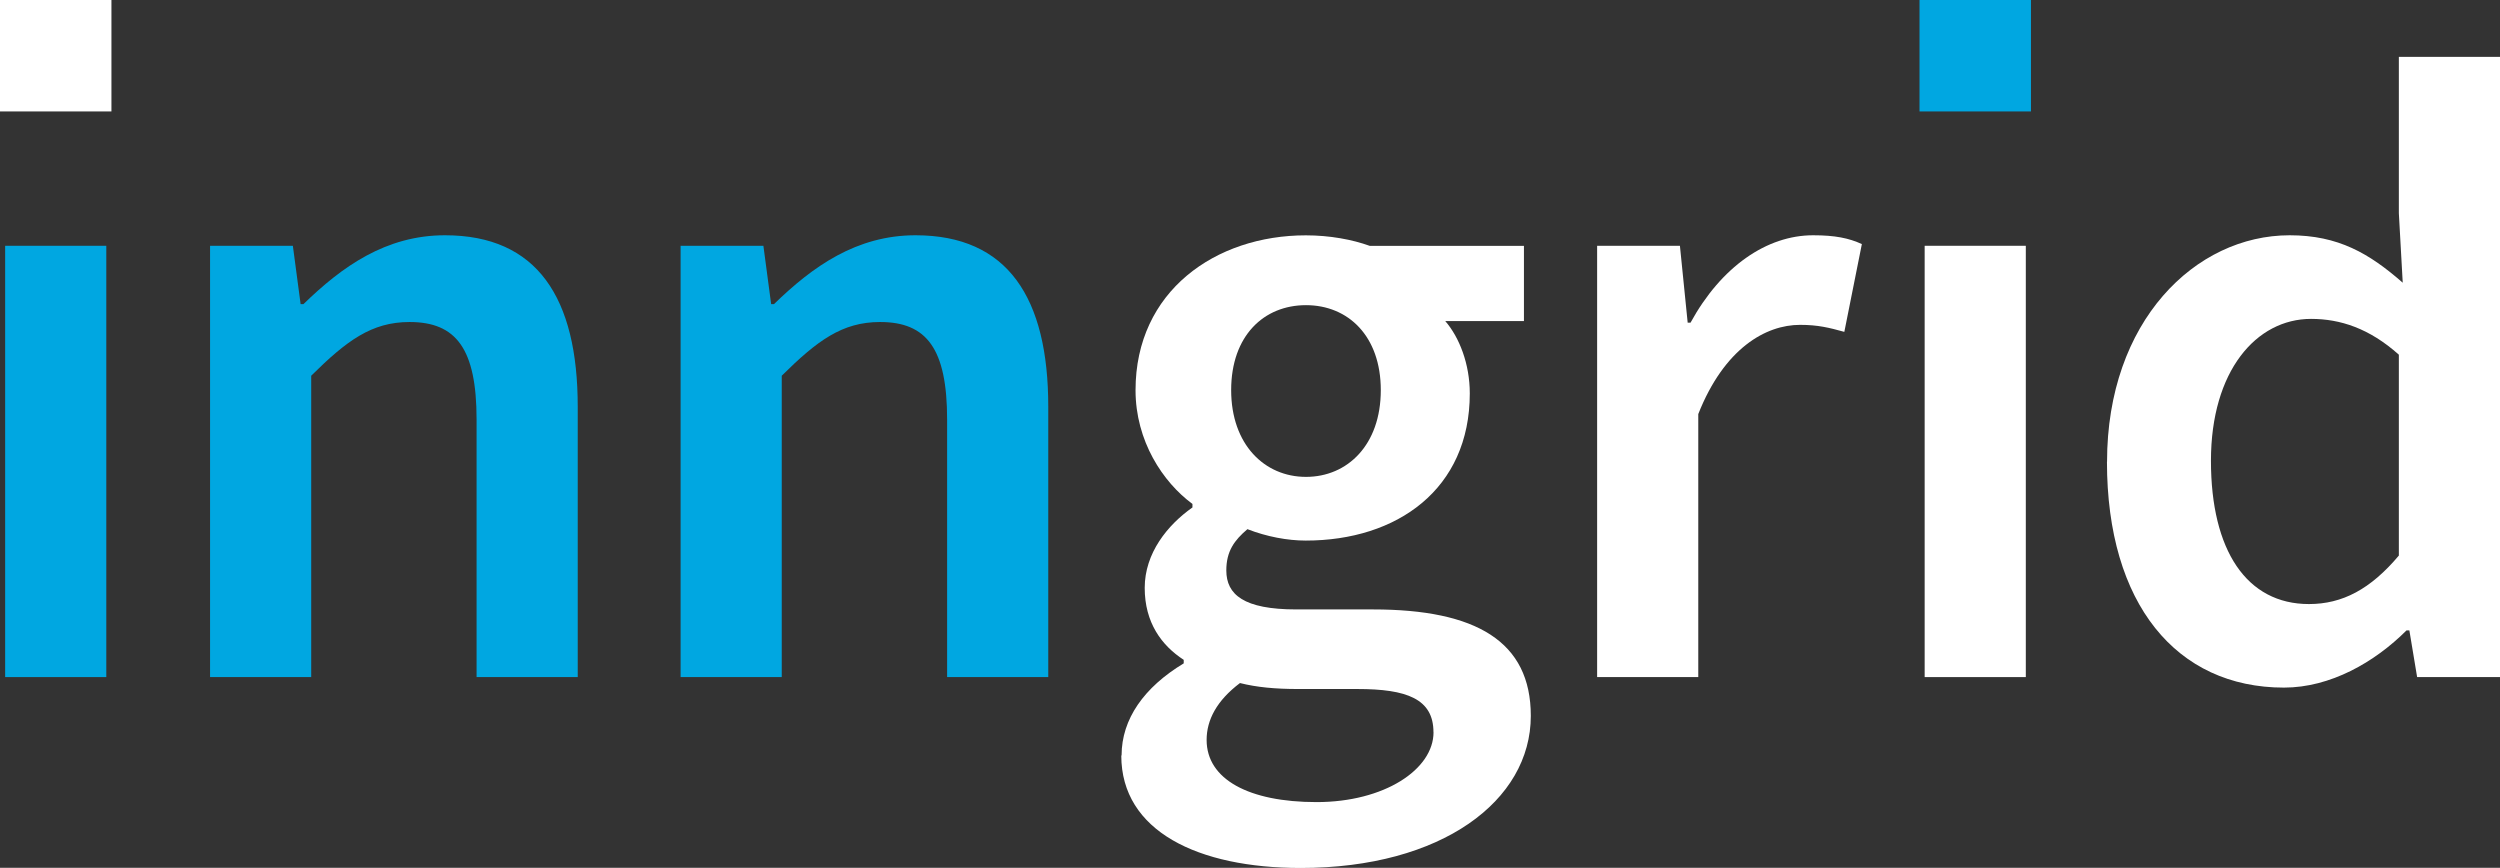 <?xml version="1.0" encoding="UTF-8"?><svg id="Capa_2" xmlns="http://www.w3.org/2000/svg" viewBox="0 0 335.15 116.34"><rect x="0" y="0" width="335.15" height="116.34" fill="#333333" stroke="none"/><defs><style>.cls-1{fill:#fff;}.cls-2{fill:#00a7e1;}</style></defs><g id="Capa_1-2"><path class="cls-2" d="m.69,32.95h13.56v57.82H.69v-57.82Z"/><path class="cls-2" d="m28.15,32.95h11.11l1.04,7.82h.38c5.18-5.04,11.06-9.23,18.97-9.23,12.38,0,17.8,8.38,17.8,22.98v36.25h-13.56v-34.51c0-9.51-2.73-13.09-8.99-13.09-5.08,0-8.43,2.5-13.18,7.2v40.4h-13.56v-57.82Z"/><path class="cls-2" d="m91.23,32.95h11.11l1.04,7.82h.38c5.18-5.04,11.06-9.23,18.97-9.23,12.38,0,17.8,8.38,17.8,22.98v36.25h-13.56v-34.51c0-9.51-2.73-13.09-8.99-13.09-5.08,0-8.43,2.5-13.18,7.2v40.4h-13.56v-57.82Z"/><path class="cls-1" d="m150.36,101.27c0-4.87,3.01-9.13,8.33-12.34v-.47c-2.97-1.93-5.23-4.99-5.23-9.65s3.06-8.43,6.4-10.78v-.47c-3.96-2.92-7.63-8.43-7.63-15.25,0-13.28,10.74-20.76,22.83-20.76,3.2,0,6.21.56,8.57,1.41h20.67v10.08h-10.55c1.88,2.17,3.29,5.74,3.29,9.7,0,12.85-9.75,19.73-21.99,19.73-2.45,0-5.23-.52-7.82-1.53-1.74,1.48-2.83,2.94-2.83,5.53,0,3.25,2.35,5.23,9.37,5.23h10.29c13.82,0,21.16,4.28,21.16,14.27,0,11.39-11.96,20.39-30.84,20.39-13.79,0-24.06-4.94-24.06-15.07Zm41.81-3.11c0-4.47-3.58-5.79-10.19-5.79h-7.93c-3.11,0-5.6-.24-7.82-.8-3.11,2.35-4.47,4.94-4.47,7.63,0,5.27,5.65,8.33,14.74,8.33s15.68-4.38,15.68-9.37Zm-7.06-45.86c0-7.25-4.38-11.39-10.03-11.39s-10.03,4.1-10.03,11.39,4.47,11.63,10.03,11.63,10.03-4.28,10.03-11.63Z"/><path class="cls-1" d="m214.1,32.95h11.11l1.04,10.31h.38c4.12-7.53,10.24-11.72,16.43-11.72,2.94,0,4.8.38,6.54,1.18l-2.35,11.77c-2.03-.56-3.53-.94-5.93-.94-4.61,0-10.17,3.15-13.65,11.96v35.26h-13.56v-57.82Z"/><path class="cls-1" d="m258.02,32.95h13.56v57.82h-13.56v-57.82Z"/><path class="cls-1" d="m282.47,61.91c0-18.83,11.82-30.37,24.48-30.37,6.54,0,10.69,2.45,15.16,6.36l-.52-9.32V7.62h13.56v83.15h-11.11l-1.04-6.26h-.38c-4.28,4.28-10.22,7.67-16.43,7.67-14.41,0-23.73-11.21-23.73-30.27Zm39.12,12.57v-26.93c-3.95-3.53-7.86-4.8-11.77-4.8-7.34,0-13.42,6.97-13.42,19.02s4.8,19.21,13.14,19.21c4.47,0,8.24-1.98,12.05-6.5Z"/><rect class="cls-1" width="14.94" height="14.94"/><rect class="cls-2" x="257.33" width="14.94" height="14.94"/></g></svg>